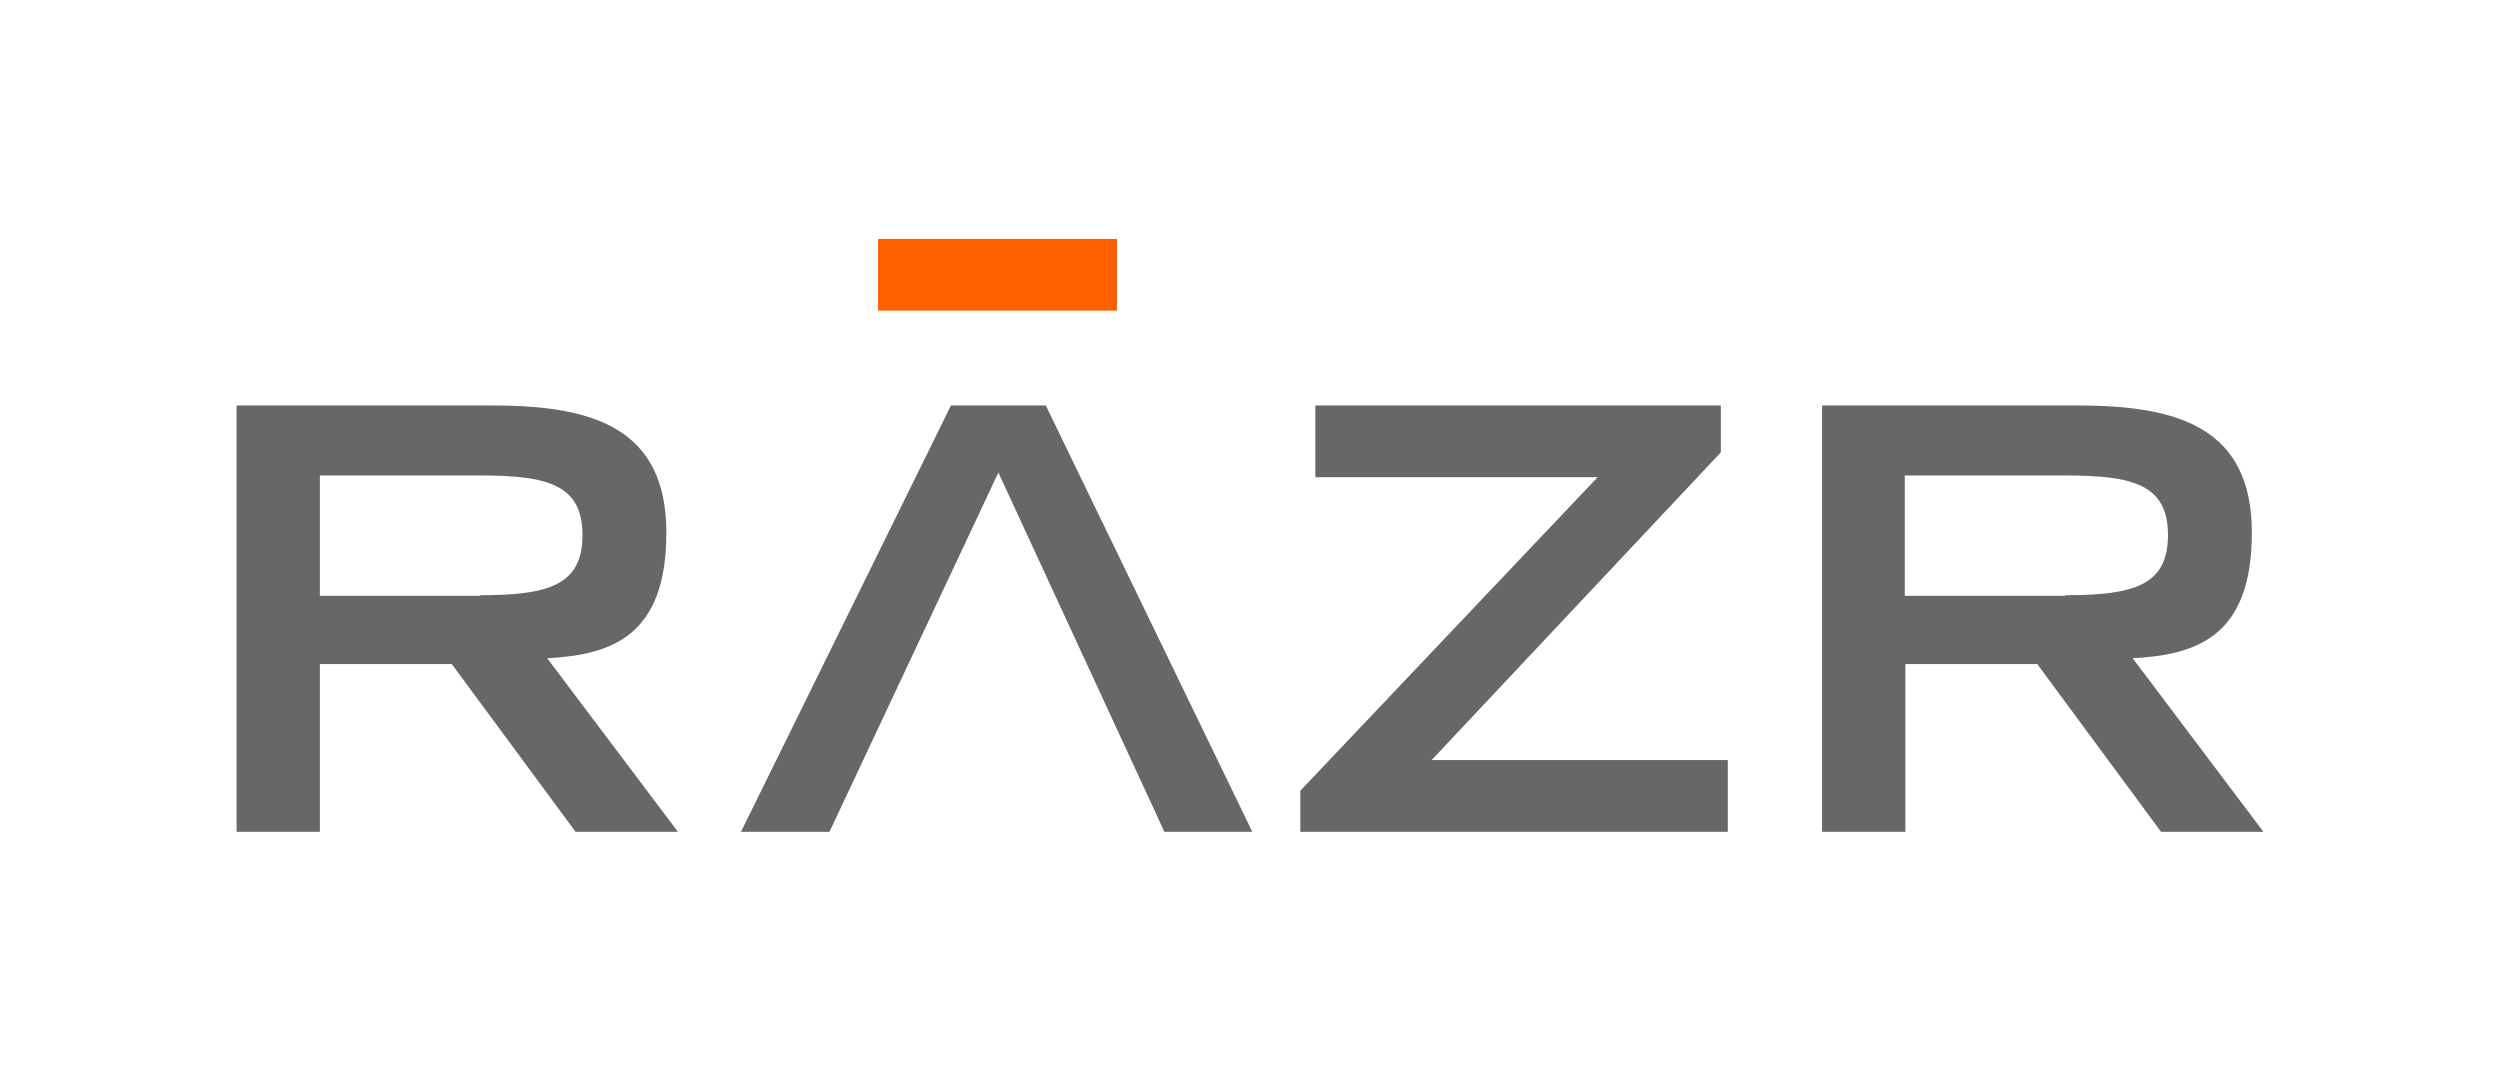 <?xml version="1.0" encoding="UTF-8"?>
<svg id="Layer_1" xmlns="http://www.w3.org/2000/svg" version="1.1" viewBox="0 0 432.2 185.1">
  <!-- Generator: Adobe Illustrator 29.6.1, SVG Export Plug-In . SVG Version: 2.1.1 Build 9)  -->
  <defs>
    <style>
      .st0 {
        fill: #fe6000;
      }

      .st1 {
        fill: #666767;
      }
    </style>
  </defs>
  <path class="st1" d="M40.9,70.1h44.3c17.4,0,30,3.9,30,22s-9.7,21.1-20.6,21.7l22.6,30h-17.7l-21.4-29h-22.8v29h-14.4v-73.6ZM83,102.9c11.8,0,17.7-1.7,17.7-10.4s-6-10.3-17.7-10.3h-27.7v20.8h27.8Z"/>
  <path class="st1" d="M224.8,143.8v-7.1l51.4-54.2h-48.8v-12.4h70.1v8.1l-50,53.2h51.2v12.4h-73.9Z"/>
  <path class="st1" d="M315,70.1h44.3c17.4,0,30,3.9,30,22s-9.7,21.1-20.6,21.7l22.6,30h-17.7l-21.4-29h-22.8v29h-14.4v-73.6h0ZM357.1,102.9c11.8,0,17.7-1.7,17.7-10.4s-6-10.3-17.7-10.3h-27.8v20.8h27.8Z"/>
  <polygon class="st1" points="180.8 70.1 164.4 70.1 128.1 143.8 143.4 143.8 172.6 81.7 201.3 143.8 216.5 143.8 180.8 70.1"/>
  <rect class="st0" x="151.8" y="41.3" width="41.3" height="12.4"/>
</svg>